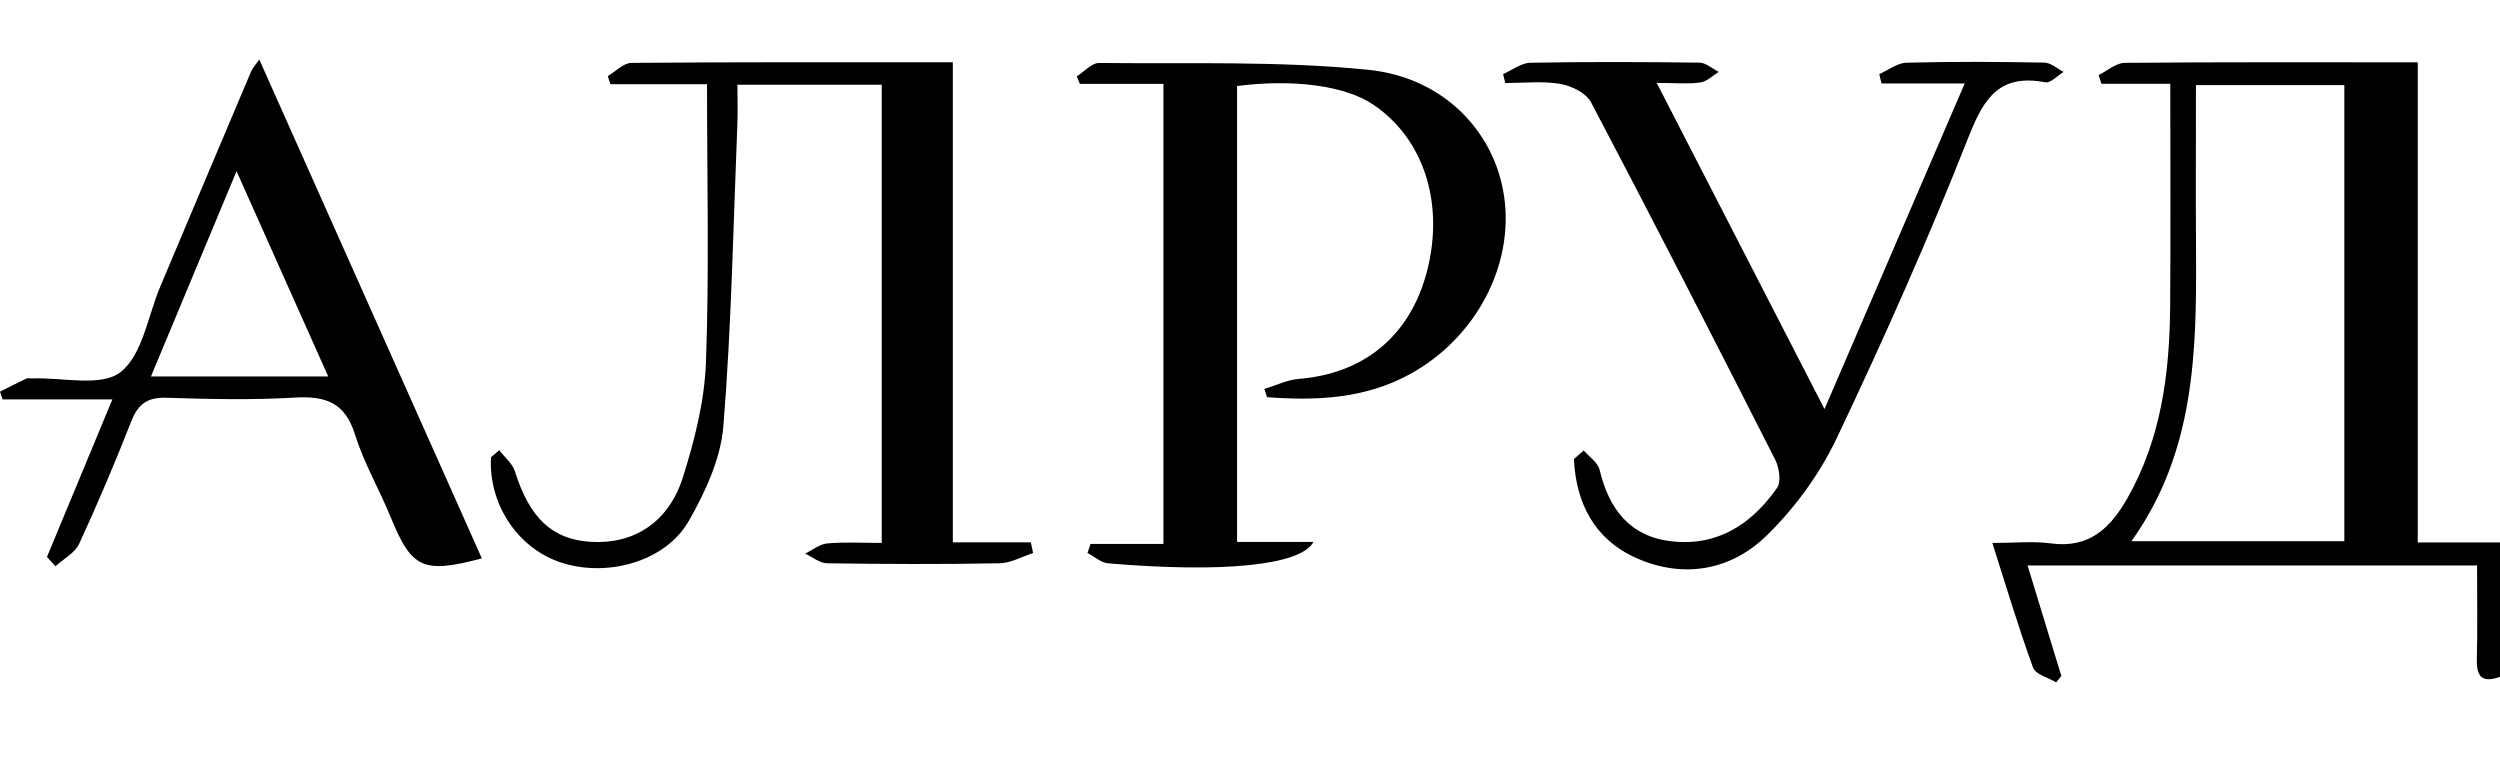 <?xml version="1.0" encoding="UTF-8"?>
<svg xmlns="http://www.w3.org/2000/svg" width="105" height="32" viewBox="0 -2.5 105 32" fill="none">
  <path d="M101.546 0.115V20.283H105V25.928C104.351 26.154 104.007 26.031 104.027 25.211C104.06 23.913 104.037 22.614 104.037 21.25H85.158C85.652 22.862 86.116 24.377 86.577 25.893C86.504 25.981 86.432 26.069 86.359 26.159C86.026 25.958 85.494 25.828 85.389 25.542C84.782 23.88 84.278 22.183 83.679 20.305C84.602 20.305 85.384 20.22 86.141 20.323C87.768 20.544 88.655 19.654 89.365 18.4C90.784 15.886 91.127 13.136 91.147 10.323C91.17 7.275 91.152 4.229 91.152 1.02H88.262C88.222 0.897 88.181 0.775 88.141 0.652C88.507 0.474 88.873 0.143 89.242 0.14C93.27 0.103 97.301 0.118 101.548 0.118L101.546 0.115ZM92.23 1.078C92.23 3.464 92.218 5.766 92.233 8.067C92.26 12.301 92.182 16.508 89.52 20.23H98.462V1.075H92.23V1.078Z" fill="black"></path>
  <path d="M51.957 1.107V20.26H55.168C54.632 21.252 51.348 21.568 46.54 21.16C46.242 21.134 45.963 20.876 45.675 20.726C45.718 20.598 45.76 20.47 45.803 20.345H48.864V1.022H45.354C45.311 0.917 45.269 0.811 45.224 0.706C45.537 0.511 45.853 0.14 46.166 0.145C49.932 0.185 53.719 0.054 57.455 0.43C60.646 0.751 62.774 3.043 63.17 5.73C63.606 8.68 61.949 11.731 59.197 13.225C57.294 14.258 55.281 14.331 53.216 14.183C53.178 14.068 53.14 13.952 53.103 13.835C53.587 13.689 54.06 13.454 54.554 13.413C57.317 13.188 59.247 11.581 59.941 8.866C60.671 6.013 59.786 3.306 57.663 1.884C56.502 1.107 54.351 0.806 51.955 1.112L51.957 1.107Z" fill="black"></path>
  <path d="M20.966 16.408C21.19 16.699 21.518 16.959 21.623 17.288C22.24 19.253 23.185 20.161 24.82 20.258C26.602 20.364 28.073 19.459 28.678 17.558C29.174 15.994 29.59 14.345 29.65 12.718C29.791 8.887 29.695 5.049 29.695 1.036H25.639C25.602 0.923 25.564 0.81 25.526 0.695C25.857 0.502 26.188 0.146 26.519 0.141C30.981 0.103 35.444 0.116 40.019 0.116V20.278H43.295C43.328 20.429 43.358 20.577 43.39 20.727C42.919 20.878 42.45 21.151 41.979 21.158C39.567 21.203 37.153 21.193 34.742 21.158C34.428 21.153 34.12 20.893 33.812 20.752C34.123 20.602 34.423 20.354 34.744 20.324C35.476 20.258 36.216 20.303 37.033 20.303V1.058H30.971C30.971 1.632 30.991 2.179 30.969 2.723C30.798 6.949 30.723 11.184 30.382 15.395C30.272 16.761 29.623 18.168 28.926 19.386C27.933 21.121 25.404 21.79 23.453 21.088C21.694 20.456 20.513 18.629 20.621 16.706C20.736 16.606 20.854 16.508 20.969 16.408H20.966Z" fill="black"></path>
  <path d="M66.514 16.418C66.745 16.686 67.111 16.924 67.183 17.23C67.574 18.867 68.439 20.03 70.197 20.234C72.137 20.459 73.573 19.509 74.636 17.992C74.819 17.734 74.726 17.138 74.556 16.802C72.009 11.783 69.445 6.774 66.822 1.793C66.619 1.407 66 1.101 65.531 1.024C64.779 0.896 63.992 0.988 63.22 0.988L63.13 0.612C63.511 0.447 63.889 0.144 64.273 0.136C66.639 0.091 69.008 0.101 71.377 0.131C71.648 0.134 71.916 0.384 72.187 0.52C71.931 0.675 71.691 0.926 71.417 0.963C70.913 1.036 70.39 0.983 69.582 0.983C71.954 5.596 74.203 9.966 76.629 14.681C78.627 10.041 80.512 5.661 82.518 1.006H79.023C78.993 0.876 78.96 0.743 78.93 0.612C79.311 0.444 79.688 0.144 80.074 0.134C82.001 0.083 83.932 0.094 85.862 0.129C86.135 0.134 86.401 0.382 86.672 0.52C86.416 0.675 86.128 0.998 85.909 0.956C84.017 0.6 83.343 1.565 82.693 3.217C81.004 7.509 79.124 11.733 77.143 15.902C76.431 17.403 75.386 18.84 74.192 20C72.686 21.467 70.688 21.815 68.715 20.933C66.968 20.151 66.191 18.634 66.105 16.779L66.519 16.418H66.514Z" fill="black"></path>
  <path d="M1.973 20.89C2.865 18.741 3.755 16.595 4.72 14.274H0.108L0 13.951C0.366 13.765 0.732 13.577 1.103 13.402C1.176 13.369 1.276 13.399 1.364 13.394C2.627 13.347 4.247 13.76 5.056 13.133C5.989 12.412 6.207 10.772 6.733 9.531C8.004 6.523 9.27 3.512 10.546 0.504C10.609 0.358 10.724 0.238 10.89 0C14.041 7.062 17.137 14.001 20.238 20.952C17.754 21.607 17.292 21.378 16.405 19.213C15.926 18.044 15.279 16.936 14.906 15.741C14.487 14.397 13.662 14.124 12.379 14.199C10.589 14.304 8.784 14.264 6.989 14.206C6.202 14.181 5.806 14.46 5.523 15.174C4.836 16.916 4.109 18.643 3.324 20.341C3.146 20.727 2.667 20.972 2.326 21.283C2.209 21.15 2.091 21.017 1.97 20.887L1.973 20.89ZM9.935 4.69C8.654 7.764 7.508 10.509 6.34 13.311H13.785C12.509 10.456 11.296 7.739 9.935 4.69Z" fill="black"></path>
</svg>
